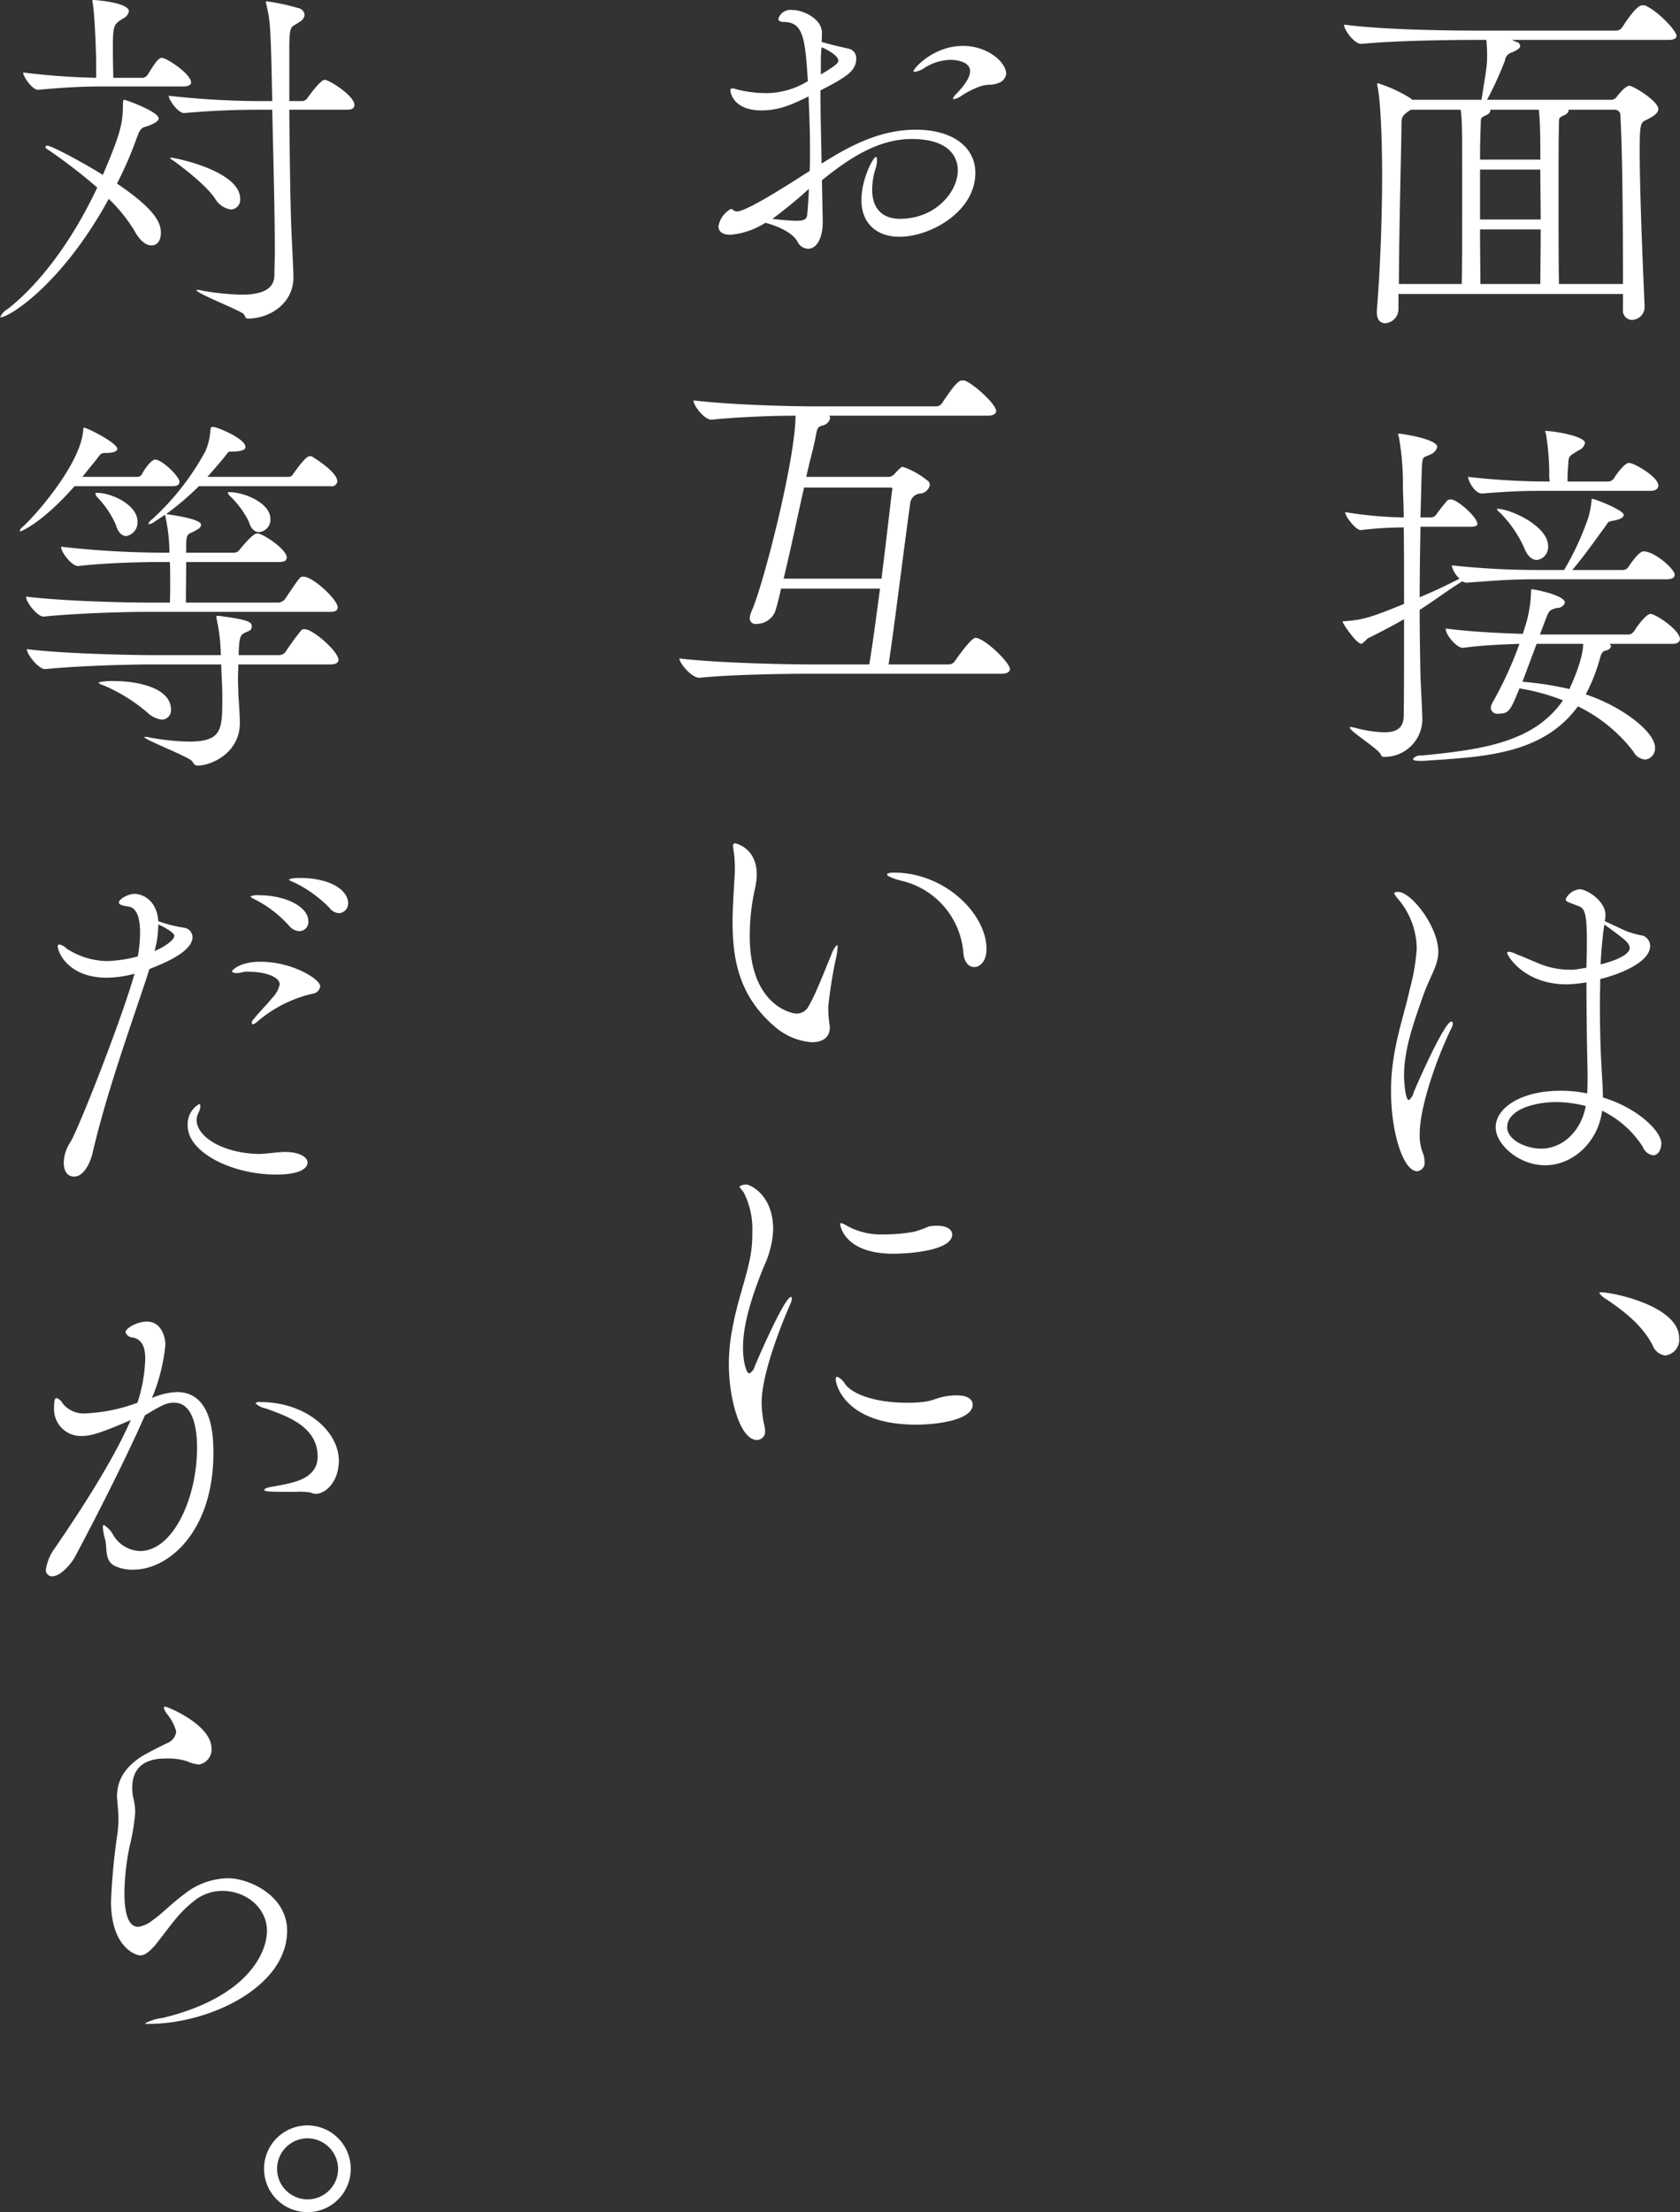 <svg xmlns="http://www.w3.org/2000/svg" width="252.72" height="332.6" viewBox="0 0 252.72 332.6">
  <rect x="0" y="0" width="252.72" height="332.6" fill="#333333" stroke="none"/>
  <defs>
    <style>
      .cls-1 {
        fill: #fff;
        fill-rule: evenodd;
      }
    </style>
  </defs>
  <path id="cta-sectionttl.svg" class="cls-1" d="M1851.33,11621.3c-0.34-7.7-.73-17.5-0.73-23.1,0-4.2.11-4.4,1.06-4.8,1.01-.5,1.74-1,1.74-1.6,0-1.2-3.75-3.5-4.37-3.5s-1.85,1.6-1.85,1.6a1.057,1.057,0,0,1-.84.5h-18.7a52.663,52.663,0,0,0,2.69-5.9,1.387,1.387,0,0,1,1.01-1.2c0.95-.4,1.28-0.7,1.28-1a0.658,0.658,0,0,0-.61-0.6l-0.62-.3h23.52c0.95,0,1.23-.3,1.23-0.6,0-.8-2.96-3.9-4.81-4.6h-0.34c-0.22,0-.89,0-3.02,3.3a1.112,1.112,0,0,1-.95.5h-21.4c-3.24,0-13.66-.1-19.48-0.9v0.1c0,0.7,1.51,2.8,2.57,2.8h0.06c5.09-.5,13.49-0.6,16.63-0.6h2.13a24.7,24.7,0,0,1,.11,2.9c0,1.2-.56,4.2-0.84,6.1h-10.42l-0.22-.2a21.275,21.275,0,0,0-4.98-2.3c-0.06,0-.06.1-0.06,0.2a1.576,1.576,0,0,0,.06.4c0.61,3.1.67,11.3,0.67,13.1,0,5.9-.23,13.5-0.79,20.5v0.3c0,1.1.56,1.6,1.24,1.6a2.138,2.138,0,0,0,2.01-2.1v-2.3h33.77v2.3a1.4,1.4,0,0,0,1.34,1.6,1.957,1.957,0,0,0,1.91-2.1v-0.1Zm-12.88-3.2c-0.06-3.5-.06-9.2-0.06-14.5,0-3.8,0-7.4.06-9.6,0-.9,0-0.9.84-1.3a1.057,1.057,0,0,0,.61-0.6,0.3,0.3,0,0,0-.05-0.2h7.11a0.805,0.805,0,0,1,.73.8c0.33,6,.39,16.7.39,25.4h-9.63Zm-24.08,0c0.05-9.1.33-19.1,0.39-23.5,0-1.5,0-1.7.95-2.4l0.45-.3h7.5c0.23,1.5.23,3.1,0.23,9.7v4.5c0,4.3,0,9.4-.06,12h-9.46Zm21.33-8.2c0,3.2-.05,6.3-0.05,8.2h-9.02c0-2.1-.05-5-0.05-8.2h9.12Zm-0.05-8.3c0,1.7.05,4.2,0.05,6.8h-9.12v-7.5h9.07v0.7Zm-0.23-9.7c0.23,1.7.23,5.2,0.23,7.5h-9.07c0-2.1.05-4,.11-5.4,0-.9,0-0.9.84-1.3a1.057,1.057,0,0,0,.61-0.6,0.3,0.3,0,0,0-.05-0.2h7.33Zm15.74,66.4c-0.73,0-2.18,2.2-2.3,2.4a0.984,0.984,0,0,1-.78.4h-7.62c2.02-2.4,3.81-5,4.93-6.5,0.45-.6.34-0.8,1.18-0.9,1.12-.2,1.62-0.5,1.62-0.9,0-.7-4.37-2.4-4.7-2.4-0.17,0-.11.1-0.17,0.5a11.051,11.051,0,0,1-.62,2.8,42.965,42.965,0,0,1-3.47,7.4h-4.03a118.114,118.114,0,0,1-12.88-.7,3.706,3.706,0,0,0,1.18,2c-1.57.8-3.59,1.8-6,2.8,0-3.5.06-7.1,0.12-10.6h7.5c0.84,0,1.06-.2,1.06-0.4,0-1.1-3.08-3.7-3.92-3.7a1.024,1.024,0,0,0-.56.1,26.224,26.224,0,0,0-1.73,2.2,1.013,1.013,0,0,1-.67.4h-1.68l0.16-6.1c0.12-3.5.06-2.7,1.4-3.4a1.638,1.638,0,0,0,.96-1.1c0-1.2-5.38-2-5.72-2a0.19,0.19,0,0,0-.16.1,1,1,0,0,0,.11.4,40.06,40.06,0,0,1,.61,7.4c0,1.2.12,2.8,0.12,4.7a59.383,59.383,0,0,1-8.8-.8c0,0.7,1.63,2.7,2.3,2.7h0.06a54.117,54.117,0,0,1,6.44-.4c0.05,3.3.05,7.4,0.05,11.5-4.7,1.9-5.99,2.4-8.96,2.6-0.11,0-.28,0-0.28.1,0,0.2,2.02,3.3,2.86,3.3a5.966,5.966,0,0,0,.89-0.8c2.02-1,3.92-2,5.49-2.9,0,5.6,0,11-.05,14.6-0.06,1.5-.73,2.4-2.92,2.4a18.123,18.123,0,0,1-4.48-.7c-0.22,0-.39-0.1-0.56-0.1a0.19,0.19,0,0,0-.16.1c0,0.5,3.97,3,4.59,3.9,0.22,0.4.22,0.5,0.61,0.5a5.686,5.686,0,0,0,5.72-5.6c0-1-.28-6.2-0.28-6.6-0.06-2.9-.12-6.3-0.12-9.9,2.64-1.7,4.71-3.3,6.44-4.3a1.036,1.036,0,0,0,.73.2c5.27-.4,7.11-0.5,10.36-0.5h19.55c1,0,1.28-.3,1.28-0.7C1855.86,11661,1852.9,11658.3,1851.16,11658.3Zm1.06,9.4c-0.61,0-1.9,1.7-2.4,2.5a1.232,1.232,0,0,1-.79.6h-13.44l0.79-2.1c0.56-1.4.56-1.6,1.79-1.9a1.15,1.15,0,0,0,1.17-.8c0-1.1-4.53-2-4.98-2-0.06,0-.11,0-0.11.5a19.052,19.052,0,0,1-.95,5.3l-0.28.9c-3.48-.1-7.73-0.3-11.6-0.8v0.1c0,0.8,1.57,2.8,2.58,2.8h0.06c2.96-.4,5.88-0.5,8.45-0.6a56.633,56.633,0,0,1-4.09,8.9,1.841,1.841,0,0,0-.22.7,0.961,0.961,0,0,0,1.18.9c1.56,0,1.79-.5,3.13-3.8a31.515,31.515,0,0,1,6.55,1.8c-4.36,6.3-12.09,7.4-21.28,8.3a1.357,1.357,0,0,0-1.28.5c0,0.2.28,0.3,1,.3h0.56c8.63-.6,17.87-0.8,23.24-8.2a23.38,23.38,0,0,1,8.35,6.8,2.156,2.156,0,0,0,1.79,1.2,1.672,1.672,0,0,0,1.46-1.8c0-2.3-4.76-6.1-10.42-8a25.282,25.282,0,0,0,1.9-4.6c0.4-1.3.4-1.8,1.12-2a0.937,0.937,0,0,0,.79-0.6,0.441,0.441,0,0,0-.28-0.4h9.57c0.84,0,1.07-.4,1.07-0.7C1856.65,11670.1,1852.95,11667.7,1852.22,11667.7Zm-3.24-22.7c-0.56,0-1.63,1.3-2.24,2.3a1.179,1.179,0,0,1-.79.5h-6.21c0-.6,0-1.2.05-1.7,0.17-2.3-.11-1.9,1.63-3a1.5,1.5,0,0,0,.95-1.1c0-1-4.59-1.8-5.88-1.8h-0.11a1,1,0,0,0,.11.4,37.5,37.5,0,0,1,.5,6.5c0,0.2.06,0.5,0.06,0.7a106.707,106.707,0,0,1-12.27-.7c0,0.6,1.01,2.5,2.08,2.5h0.05c4.99-.4,6.95-0.4,10.03-0.4h15.23c0.95,0,1.23-.4,1.23-0.8C1853.4,11647.1,1849.76,11645,1848.98,11645Zm-6.89,27.2c0,2.5-2.02,6.7-2.07,6.8a49.034,49.034,0,0,0-7.06-1.1l2.13-5.7h7Zm-12.94-20.3h-0.05a1.365,1.365,0,0,0,.5.6,18,18,0,0,1,3.64,5.3c0.45,1.2,1.18,1.8,1.9,1.8a1.962,1.962,0,0,0,1.68-2.1C1836.82,11654.5,1831.17,11651.9,1829.15,11651.9Zm12.21,69.2a5.616,5.616,0,0,1-1.29.1,12.148,12.148,0,0,1-4.03-.7c-1.12-.4-3.02-1.3-3.92-1.6a3.226,3.226,0,0,0-1.23-.4,0.2,0.2,0,0,0-.23.2c0,0.3,2.47,4.7,8.96,4.7a20.471,20.471,0,0,0,2.97-.3c0,5.6.11,11.2,0.17,13.7,0,0.9,0,1.9-.06,3a18.819,18.819,0,0,0-4.08-.4c-5.72,0-9.69,2.5-9.69,5.5,0,2.5,3.41,5.7,7.45,5.7,4.25,0,8-3.6,8.56-8.2a15.106,15.106,0,0,1,6.11,5.4,1.988,1.988,0,0,0,1.57,1.3c0.72,0,1.23-.8,1.23-1.8,0-1.8-3.53-5.3-8.79-6.9,0-1.7-.17-3.5-0.23-5.1-0.11-1.7-.22-5.1-0.22-9.1,0-1.1.05-2.4,0.05-3.6,0.96-.2,7.51-2,7.51-5a1.7,1.7,0,0,0-1.01-1.5,17.257,17.257,0,0,1-2.3-.6c-0.56-.2-2.4-1.1-3.52-1.6a5.531,5.531,0,0,0,.11-0.9c0-2.2-2.86-3.9-3.87-3.9a2.589,2.589,0,0,0-2.12,1.5c0,0.4.61,0.5,1.56,0.9,1.12,0.4,1.63.4,1.63,5.3v0.8c0,1.1-.06,2.2-0.06,3.3Zm-24.25,30.4a1.276,1.276,0,0,0,1.12-1.5,3.2,3.2,0,0,0-.28-1.3,7.554,7.554,0,0,1-.45-2.8c0-3.9,2.41-11.1,4.82-16a1.627,1.627,0,0,0,.17-0.6,0.256,0.256,0,0,0-.23-0.3c-0.89,0-4.25,7.3-5.65,10.6a2.089,2.089,0,0,1-.73,1.2c-0.56,0-.73-2.9-0.73-3.7,0-4,1.51-8.1,2.8-11.8,1.12-3.2,2.35-4.7,2.35-6.8,0-3.8-4.08-9-6.04-9a0.717,0.717,0,0,0-.62.2,4.873,4.873,0,0,0,.73,1,11.788,11.788,0,0,1,2.69,7.3,31.009,31.009,0,0,1-1.07,6.2c-0.89,4.2-2.8,9-2.8,15.2C1813.19,11745.9,1815.1,11751.5,1817.11,11751.5Zm25.37-9.8c-0.67,3.7-3.42,6.4-6.72,6.4-2.41,0-5.1-1.4-5.1-3.2,0-2.6,3.92-3.8,7.45-3.8A17.734,17.734,0,0,1,1842.48,11741.7Zm2.8-27.3c3.3,2.4,3.81,2.8,3.81,3.6,0,0.3-.39,1.4-4.37,2.4,0.06-1.6.22-3.2,0.39-4.8Zm9.18,64.8a2.4,2.4,0,0,0,2.08-2.6c0-4.9-10.14-6.9-11.71-6.9a0.509,0.509,0,0,0-.33.1,3.5,3.5,0,0,0,1.17,1c2.19,1.5,5.27,3.7,6.89,6.9A2.319,2.319,0,0,0,1854.46,11779.2Zm-126.76-170.7-0.12-6c4.09-3.3,8.46-6.2,13.5-6.2,6.61,0,6.94,3.7,6.94,4.7,0,3.3-3.41,7.3-8.68,7.3-2.74,0-4.2-1.6-4.2-4.4a10.668,10.668,0,0,1,.56-3.3,3.992,3.992,0,0,0,.17-1.1c0-.3-0.05-0.5-0.17-0.5-0.39,0-2.18,3.3-2.18,6.5,0,3.5,2.35,5.5,5.71,5.5,4.71,0,11.43-3.8,11.43-9.6,0-3.9-3.42-6.5-8.96-6.5-5.27,0-9.75,2.3-14.17,5.1-0.06-3.6-.17-7.4-0.17-11,3.86-2,5.38-2.9,5.38-4.8a1.44,1.44,0,0,0-1.24-1.5c-0.33-.1-2.35-0.5-3.97-1,0.05-.6.05-1.1,0.05-1.5-0.11-2-2.8-3.3-4.48-3.3a1.922,1.922,0,0,0-2.07,1.3c0,0.3.23,0.5,0.73,0.5,2.91,0,3.3,2.1,3.7,8.9a11.991,11.991,0,0,1-6.22,1.8,17.533,17.533,0,0,1-4.59-.6,1.6,1.6,0,0,0-.62-0.1,0.227,0.227,0,0,0-.22.2c0,0.9.89,3.1,4.65,3.1,2.74,0,4.64-.9,7.11-2.1,0.11,2.6.22,5.3,0.22,8.1,0,1,0,2.1-.05,3.1-3.42,2.2-9.52,6.1-10.98,6.1a0.982,0.982,0,0,1-.62-0.3,0.766,0.766,0,0,0-.22-0.1,3.691,3.691,0,0,0-1.9,2.6c0,0.8.56,1.3,1.79,1.3a11.638,11.638,0,0,0,5.26-1.8c1.96,0.5,4.09,1.5,4.82,2.8a1.81,1.81,0,0,0,1.62,1.1c1.29,0,2.19-1.6,2.19-4v-0.3Zm26.37-20.6a1.677,1.677,0,0,0,1.23-1.4c0-1.7-2.74-4.2-6.49-4.2-4.48,0-7.45,3.4-7.45,3.8,0,0.1.11,0.1,0.22,0.1a3.467,3.467,0,0,0,1.29-.5,7.534,7.534,0,0,1,4.09-1.3c0.67,0,2.91.2,2.91,1.7,0,1.2-1.4,2.7-1.96,3.3a2.249,2.249,0,0,0-.61.8c0,0.1.05,0.1,0.16,0.1a2.537,2.537,0,0,0,.96-0.4,12.416,12.416,0,0,1,2.18-1.2C1752.62,11587.8,1752.78,11588.4,1754.07,11587.9Zm-28.45,15.9c-0.05,1.2-.11,2.3-0.22,3.5-0.06.8-.06,1.3-1.62,1.3a35.043,35.043,0,0,1-3.64-.3A69.987,69.987,0,0,0,1725.62,11603.8Zm1.8-19.3a18.776,18.776,0,0,1,.11-2c0.95,0.4,2.52,1.3,2.52,2,0,0.3-.11.6-2.63,2.1v-2.1Zm10.47,64.2a0.245,0.245,0,0,1,.28.3c0,0.1-.06.2-0.06,0.3-0.39,3.3-.95,8.2-1.57,13.1h-14.72c1-4.1,2.12-9.5,3.08-13.7h12.99Zm16.74,28c0.95,0,1.23-.4,1.23-0.7,0-1-3.86-4.7-5.2-4.7-0.45,0-1.91,1.8-3.08,3.5a1.117,1.117,0,0,1-.96.5h-9.01c0.95-6.3,2.41-18.3,3.25-24.2a1.64,1.64,0,0,1,1.62-1.5,1.638,1.638,0,0,0,1.34-1.3,0.85,0.85,0,0,0-.44-0.7,12.153,12.153,0,0,0-3.59-2,0.431,0.431,0,0,0-.33.1,7.637,7.637,0,0,0-.9.9,1.409,1.409,0,0,1-.84.5h-12.49c0.45-2.1.9-3.7,1.12-4.7,0.56-2.2.28-2.7,1.23-3a1.521,1.521,0,0,0,1.24-1.1,0.472,0.472,0,0,0-.17-0.4h23.91c0.95,0,1.23-.4,1.23-0.7,0-1-3.25-4-4.76-4.6h-0.33c-0.34,0-.9.1-3.03,3.4a1.112,1.112,0,0,1-.95.5h-18.26c-3.24,0-12.37-.2-18.2-0.9h0c0,0.8,1.63,2.9,2.69,2.9h0.06c3.92-.4,9.07-0.6,12.6-0.6,0,6.5-4.82,25.4-6.61,29.4a3.2,3.2,0,0,0-.28,1,0.868,0.868,0,0,0,1.06.9,3.038,3.038,0,0,0,2.75-1.8,34.348,34.348,0,0,0,.89-3.5h14.9c-0.62,4.6-1.18,8.9-1.62,11.4h-8.85c-3.25,0-13.89-.2-19.71-0.9,0,0.7,1.84,2.9,2.96,2.9h0.06c5.1-.5,13.27-0.6,16.41-0.6h29.06Zm-25.87,53a19.989,19.989,0,0,1-.22-2.3v-0.7a68,68,0,0,1,1.17-7.3,9.855,9.855,0,0,0,.23-1.6c0-.2,0-0.3-0.12-0.3a3.959,3.959,0,0,0-.84,1.5c-0.95,2.2-2.24,5.7-3.36,7.6a2.032,2.032,0,0,1-1.84,1.2c-0.73,0-7.06-1.2-7.06-11.7a32.591,32.591,0,0,1,.84-7.3,11.18,11.18,0,0,0,.22-1.9c0-4-3.13-4.7-3.24-4.7-0.23,0-.34.1-0.34,0.5a3.556,3.556,0,0,1,.06.4,15.736,15.736,0,0,1,.22,2.8,14.263,14.263,0,0,1-.06,1.6c-0.11,2.2-.28,4.4-0.28,6.5,0,5.9,1.07,11.2,6.28,15.7a9.6,9.6,0,0,0,5.6,2.4c2.57,0,2.74-1.6,2.74-2.2v-0.2Zm21.73-8.9c0.89,0,1.85-.9,1.85-2.7,0-5.3-6.28-11.5-13.89-11.5-0.67,0-1.07.1-1.07,0.3s0.79,0.6,2.47,1a12.1,12.1,0,0,1,9.01,10.8C1748.98,11720.1,1749.7,11720.8,1750.49,11720.8Zm-32.71,71.1a1.23,1.23,0,0,0,1.24-1.4,2.041,2.041,0,0,0-.06-0.6,16.332,16.332,0,0,1-.45-3.6c0-4.4,3.03-11.9,4.26-14.7a2.6,2.6,0,0,0,.28-1,0.2,0.2,0,0,0-.11-0.2c-0.96,0-4.88,9-5.49,10.5a1.609,1.609,0,0,1-.79,1c-0.44,0-.95-1.7-0.95-3.9,0-3.9,1.68-8.6,3.19-12.3a14.43,14.43,0,0,0,1.35-5.4c0-5.5-3.7-6.8-3.98-6.8a1.924,1.924,0,0,0-1.12.3,5.49,5.49,0,0,0,.62.8,12.127,12.127,0,0,1,1.34,6.1,18.548,18.548,0,0,1-.33,3.8c-0.62,3.2-1.91,6.5-2.64,10.5a28.434,28.434,0,0,0-.56,5.5C1713.58,11785.8,1715.32,11791.9,1717.78,11791.9Zm29.74-6.7c-2.24.1-2.91,0.7-4.14,0.9a16.887,16.887,0,0,1-3.14.2c-4.2,0-8.01-1.1-9.24-2.9a2.41,2.41,0,0,0-1.12-1c-0.17,0-.22.1-0.22,0.4,0,0.8,1.45,6.8,12.09,6.8,3.53,0,8.51-.8,8.51-3,0-.8-0.78-1.4-2.29-1.4h-0.45Zm-0.34-24.2c0-.7-0.78-1.3-2.18-1.3a6.564,6.564,0,0,0-1.34.1,14.774,14.774,0,0,1-2.24.8,25.867,25.867,0,0,1-4.6.4,10.635,10.635,0,0,1-5.48-1.3,3.523,3.523,0,0,0-.84-0.4c-0.12,0-.17,0-0.17.2,0,0,.45,4.4,8.01,4.4C1740.86,11763.9,1747.18,11763.4,1747.18,11761Zm-125.64-158a56.609,56.609,0,0,0,3.02-7c0.34-.8.45-1.4,1.46-1.6,1.17-.4,1.79-0.8,1.79-1.2,0-1-4.93-2.8-5.21-2.8-0.11,0-.17.2-0.17,0.8,0,2.8-.45,4.5-3.02,10.5-2.35-1.5-7.67-4.4-8.35-4.4a0.255,0.255,0,0,0-.28.2,0.366,0.366,0,0,0,.23.3,80.672,80.672,0,0,1,7.56,5.8c-3.53,7.5-8.23,14.1-13.39,18.2a3.016,3.016,0,0,0-1.23,1.3h0.11c1.24,0,9.19-4.9,16.24-17.8a24.193,24.193,0,0,1,3.81,4.7c0.9,1.7,1.85,2.3,2.63,2.3,0.84,0,1.4-.7,1.4-1.9C1628.14,11609,1627.47,11607,1621.54,11603Zm8.06-3.9c-0.06,0-.06.1-0.06,0.1a1.937,1.937,0,0,0,.56.4c2.02,1.5,4.82,3.7,6.16,5.6a3.319,3.319,0,0,0,2.41,1.7,1.458,1.458,0,0,0,1.4-1.6C1640.07,11601.1,1630.27,11599.1,1629.6,11599.1Zm-1.29-15c-0.45,0-.84.4-2.13,2.5a1.065,1.065,0,0,1-.72.5h-4.48c0-.7-0.06-2.4-0.06-3.9,0-4,.06-4.1,1.51-5a1.586,1.586,0,0,0,.9-1.1c0-1.3-4.93-1.7-5.32-1.7-0.11,0-.17,0-0.17.1a1.185,1.185,0,0,0,.06.4c0.28,1.9.44,6,.5,8.4v2.8a106.078,106.078,0,0,1-10.98-.8c0,0.6,1.35,2.6,2.24,2.6h0.06c4.37-.4,6.89-0.5,9.58-0.5h12.2c0.9,0,1.18-.3,1.18-0.6C1632.68,11586.5,1628.98,11584.1,1628.31,11584.1Zm24.47,3.3c-0.11,0-.61,0-2.57,2.7a1.081,1.081,0,0,1-.73.5h-2.02v-8.4c0.06-3.3.34-2.6,1.52-3.5a1.374,1.374,0,0,0,.78-1.1,1.185,1.185,0,0,0-1.01-1,31.958,31.958,0,0,0-4.7-1c-0.11,0-.11,0-0.11.1a1.4,1.4,0,0,0,.05.3c0.62,2.7.67,3.2,0.9,14.6h-2.07a127.851,127.851,0,0,1-13.5-.8c0,0.6,1.4,2.6,2.3,2.6h0.05c4.37-.4,8.29-0.5,10.98-0.5h2.24c0.17,7.3.39,15.5,0.39,21.3,0,1.3-.06,2.5-0.06,3.6-0.05,1.9-1.51,2.9-4.92,2.9a37.493,37.493,0,0,1-5.94-.6,2.315,2.315,0,0,0-.73-0.1h-0.17c0,0.5,6.44,3,7.12,3.6,0.33,0.4.16,0.7,0.78,0.7,3.42-.1,6.66-2.4,6.72-6.1,0-1-.22-5.4-0.28-6.6-0.17-3.6-.28-11.5-0.34-18.7h8.63c0.89,0,1.17-.3,1.17-0.7C1657.26,11589.8,1653.46,11587.4,1652.78,11587.4Zm-3.19,74.7a0.839,0.839,0,0,0-.45.1c-0.5.5-1.73,2.4-2.35,3.3a1.374,1.374,0,0,1-1.01.5H1631.9c0-1.7.05-3.8,0.05-6.1h14c0.9,0,1.12-.3,1.12-0.7,0-1.2-3.58-3.6-4.42-3.6-0.23,0-.73.1-2.63,2.4a1.087,1.087,0,0,1-.84.5h-7.23v-0.9c0-2.4.34-1.7,1.68-2.6a0.869,0.869,0,0,0,.56-0.7c0-.9-4.53-1.5-5.26-1.6a42.771,42.771,0,0,0,4.93-4.2h19.76a0.878,0.878,0,0,0,1.07-.7c0-1.5-3.75-3.7-3.87-3.8h-0.28c-0.22,0-.61,0-2.52,2.7a0.823,0.823,0,0,1-.56.4h-12.32c0.9-1,1.74-2,2.58-3,0.62-.8.5-0.8,1.01-0.8,2.07,0,2.13-.5,2.13-0.7,0-1.2-3.81-2.8-4.71-3h-0.33c-0.17,0-.17.1-0.23,0.5a9.435,9.435,0,0,1-.73,3.1,38.984,38.984,0,0,1-8.06,10.3,1.367,1.367,0,0,0-.56.7h0.11a1.683,1.683,0,0,0,.9-0.4l1.51-1a26.173,26.173,0,0,1,.67,5.7h-0.89a138.657,138.657,0,0,1-15.4-.9v0.1c0,0.7,1.56,2.8,2.52,2.8h0.05c4.54-.5,9.8-0.6,12.55-0.6h1.23c0.05,0.9.05,1.9,0.05,3s0,2.1-.05,3.1h-3.47c-3.08,0-12.55-.2-18.15-0.9v0.1c0,0.7,1.63,2.9,2.63,2.9h0.06c4.93-.5,12.15-0.7,15.12-0.7h27.89c0.95,0,1.17-.3,1.17-0.7C1654.74,11665.6,1651.05,11662.1,1649.59,11662.1Zm0.17,7.9a0.839,0.839,0,0,0-.45.1,39.861,39.861,0,0,0-2.41,3.3,1.255,1.255,0,0,1-.95.5h-6.1v-0.5c0.11-2.8.39-2.6,1.45-3.1a0.71,0.71,0,0,0,.51-0.7c0-.7-0.45-1-4.87-1.6h-0.28c-0.12,0-.17,0-0.17.1a1.407,1.407,0,0,0,.05.4,27.884,27.884,0,0,1,.62,5.4h-10.25c-3.08,0-13.33-.2-18.93-0.9h0c0,0.8,1.74,3,2.75,3h0.05c4.93-.5,12.83-0.7,15.8-0.7h10.64c0.05,2,.16,3,0.16,4.9,0,4.9,0,6.7-5.04,6.7a36.2,36.2,0,0,1-5.82-.6,2.315,2.315,0,0,0-.73-0.1h-0.17c0,0.4,6.5,2.9,7.17,3.6,0.34,0.4.34,0.7,0.9,0.7,2.07,0,6.33-1.9,6.33-6.4,0-1.1-.17-3.6-0.23-4.3,0-.8-0.05-1.5-0.05-2.3,0-.7.05-1.5,0.05-2.2h13.89c0.95,0,1.18-.4,1.18-0.7C1654.86,11673.4,1651.05,11670,1649.76,11670Zm-22.51-25.5c-0.39,0-1.35,1-1.96,2.2a0.833,0.833,0,0,1-.62.4h-8.34l2.18-2.7c0.62-.8.56-0.9,1.51-0.9,0.79,0,1.57-.2,1.57-0.6,0-.9-4.53-3.2-5.04-3.2-0.11,0-.05.1-0.11,0.6-0.56,5.1-7.17,12.6-9.07,14.3a1.107,1.107,0,0,0-.45.6s0,0.1.06,0.1c0.11,0,3.24-1.2,8.17-6.8h14.73c0.84,0,1.06-.3,1.06-0.7C1630.94,11647.1,1628.37,11644.5,1627.25,11644.5Zm-6.11,33.3a9.627,9.627,0,0,0-2.4.2,1.192,1.192,0,0,0,.67.4,25.453,25.453,0,0,1,6.66,4.1,3.985,3.985,0,0,0,2.19,1.1,1.4,1.4,0,0,0,1.4-1.5C1629.66,11678.7,1624.34,11677.8,1621.14,11677.8Zm-2.57-28.3c-0.17,0-.28,0-0.28.1a1.062,1.062,0,0,0,.33.6,14.445,14.445,0,0,1,2.75,4.1c0.33,1.2.95,1.7,1.57,1.7a2.072,2.072,0,0,0,1.68-2.2C1624.62,11651.3,1620.7,11649.5,1618.57,11649.5Zm19.93-.1c-0.16,0-.28,0-0.28.1a0.933,0.933,0,0,0,.34.5,13.816,13.816,0,0,1,2.8,3.8c0.34,1.2.95,1.6,1.57,1.6a1.859,1.859,0,0,0,1.68-2C1644.61,11651,1640.63,11649.4,1638.5,11649.4Zm-12.09,71.7c1.23-.5,6.49-2.4,6.49-4.8a1.452,1.452,0,0,0-1.17-1.4,20.317,20.317,0,0,1-3.98-1c-0.22-3.2-2.41-4.1-3.58-4.1-1.01,0-2.35.8-2.35,1.3,0,0.3.61,0.5,1.45,0.6,1.29,0.2,1.74,1.8,1.74,3.9a19.878,19.878,0,0,1-.34,3.6,20.255,20.255,0,0,1-4.65.7,11.542,11.542,0,0,1-6.1-1.9,1.928,1.928,0,0,0-1.06-.6c-0.17,0-.23.1-0.23,0.3,0,0.8,1.51,4.7,7.39,4.7a16.078,16.078,0,0,0,4.15-.6c-1.79,6.5-8.46,23.5-9.69,25.4a5.767,5.767,0,0,0-.95,3c0,0.4.05,2.1,1.57,2.1,1.45,0,2.46-2.1,2.8-3.7,2.07-8.8,5.2-17.5,8.17-26.4Zm20.16,27.5c-1.63.1-2.69,0.3-3.7,0.3-5.43-.1-9.35-2.6-9.35-5.1a2.3,2.3,0,0,1,.28-1.1,2.232,2.232,0,0,0,.28-1c0-.2-0.06-0.3-0.17-0.3a3.463,3.463,0,0,0-1.73,3.3c0,3.9,6.55,7.3,13.32,7.3,4.04,0,4.71-1.2,4.71-1.8,0-.8-1.18-1.6-3.42-1.6h-0.22Zm4.42-23.8a1.284,1.284,0,0,0,1.12-1.1c0-1.1-4.25-3.7-8.96-3.7-3.36,0-4.31,1.4-4.31,1.4,0,0.2.28,0.3,0.67,0.3a2.284,2.284,0,0,0,.79-0.1,3.068,3.068,0,0,1,1.06-.1c2.52,0,4.65.8,4.65,1.9a4.061,4.061,0,0,1-1.18,2.1c-0.95,1.2-1.4,1.5-2.8,3.2a0.845,0.845,0,0,0-.22.5,0.176,0.176,0,0,0,.17.2,1.306,1.306,0,0,0,.56-0.3A19.384,19.384,0,0,1,1650.99,11724.8Zm3.92-12.1a1.46,1.46,0,0,0,1.4-1.5c0-1.9-2.57-3.8-7.33-3.8-1.24,0-1.57.2-1.57,0.3a4.764,4.764,0,0,0,.84.4,19.306,19.306,0,0,1,5.26,3.8A1.905,1.905,0,0,0,1654.91,11712.7Zm-5.93,2.7a1.361,1.361,0,0,0,1.34-1.5c0-2.2-3.47-3.9-7.45-3.9a2.48,2.48,0,0,0-1.29.2,3.608,3.608,0,0,0,.84.5,17.721,17.721,0,0,1,5.1,4A2.089,2.089,0,0,0,1648.98,11715.4Zm-21.23-1c0.73,0.3,2.41,1.2,2.41,1.7,0,0.6-1.34,1.6-2.97,2.3A15.2,15.2,0,0,0,1627.75,11714.4Zm23.69,85.6c1.46,0,3.47-1.8,3.47-5,0-4.3-4.81-8.8-11.87-8.8a0.729,0.729,0,0,0-.67.2,3.437,3.437,0,0,0,1.68.8c2.91,1.1,7.67,2.6,7.67,7.2,0,3.6-4.2,4-6.61,4.5-0.84.1-1.4,0.3-1.4,0.5,0,0.3.84,0.3,4.82,0.3a10.312,10.312,0,0,1,2.13.1A1.953,1.953,0,0,0,1651.44,11800Zm-27.83-11.1c-3.03,7-9.13,15.9-11.37,19.2a7.256,7.256,0,0,0-1.4,3.3,0.927,0.927,0,0,0,.95,1c1.12,0,2.58-1.5,3.36-2.8,3.53-6.6,8.01-15.5,10.59-21.4,2.8-1.7,3.36-1.9,4.42-1.9,2.18,0,3.42,2.4,3.42,6.8,0,7.6-3.64,15.5-8.57,15.5a4.849,4.849,0,0,1-4.03-2.4,3.908,3.908,0,0,0-1.4-1.5c-0.12,0-.17.1-0.17,0.3a8.45,8.45,0,0,0,.33,1.8c0.4,1.5-.22,3.5,1.85,4.2a6.008,6.008,0,0,0,2.41.4c5.43,0,12.04-5.9,12.04-17.5,0-2.4-.11-9.2-5.49-9.2a10.283,10.283,0,0,0-3.75.9c0.11-.3.22-0.5,0.28-0.7a27.649,27.649,0,0,0,1.74-7.3c0-1-.51-3.5-2.8-3.5-1.4,0-3.2,1-3.2,1.6a1.194,1.194,0,0,0,1.12.8c1.4,0.3,1.85,1.5,1.85,3.2a23.474,23.474,0,0,1-1.17,6.6,25.236,25.236,0,0,1-7.68,1.6,4.043,4.043,0,0,1-3.58-1.5,1.723,1.723,0,0,0-.9-0.8c-0.28,0-.39.4-0.39,1.5a4.035,4.035,0,0,0,4.31,4.2C1617.39,11791.3,1618.85,11791,1623.61,11788.9Zm6.83,46.9a2.122,2.122,0,0,1-1.4,1.7c-1.23.6-2.63,1.3-3.81,2-1.85,1.2-3.69,3-3.69,6,0,0.3.05,0.5,0.05,0.8,0.11,1.1.17,1.9,0.17,2.6,0,0.6-.06,1.2-0.11,1.9a95.614,95.614,0,0,0-1.01,10.5c0,6.9,3.75,8.1,4.42,8.1,0.62,0,1.29-.5,2.19-1.5,2.63-3.3,3.53-4.9,6.16-6.9a6.7,6.7,0,0,1,3.97-1.3c3.64,0,6.72,2.6,6.72,6,0,3.3-2.91,10-15.68,13.1a7.64,7.64,0,0,0-2.63.8c0,0.1.17,0.1,0.45,0.1,9.3,0,20.89-5.6,20.89-14,0-5.4-5.88-7.9-8.85-7.9a10.8,10.8,0,0,0-5.82,1.8c-2.69,1.9-4.2,3.6-5.55,4.5a4.519,4.519,0,0,1-2.13,1c-0.72,0-2.12-.3-2.12-5.1a35.7,35.7,0,0,1,.78-7,32.045,32.045,0,0,0,.84-5.1,9.8,9.8,0,0,0-.34-2.4,9.721,9.721,0,0,1-.11-1.3c0-4.2,3.59-4.4,5.04-4.4a9.683,9.683,0,0,1,3.19.4,5.612,5.612,0,0,0,1.8.5,2.287,2.287,0,0,0,1.9-2.4c0-3.6-6.66-6.3-6.94-6.3a0.2,0.2,0,0,0-.23.2,2.982,2.982,0,0,0,.39.8,7.254,7.254,0,0,1,1.46,2.7v0.1Zm26.26,65.7a6.52,6.52,0,1,0-6.49,6.5A6.491,6.491,0,0,0,1656.7,11901.5Zm-1.9,0a4.59,4.59,0,1,1-4.59-4.6A4.631,4.631,0,0,1,1654.8,11901.5Z" transform="translate(-1603.94 -11575.4)"/>
</svg>
